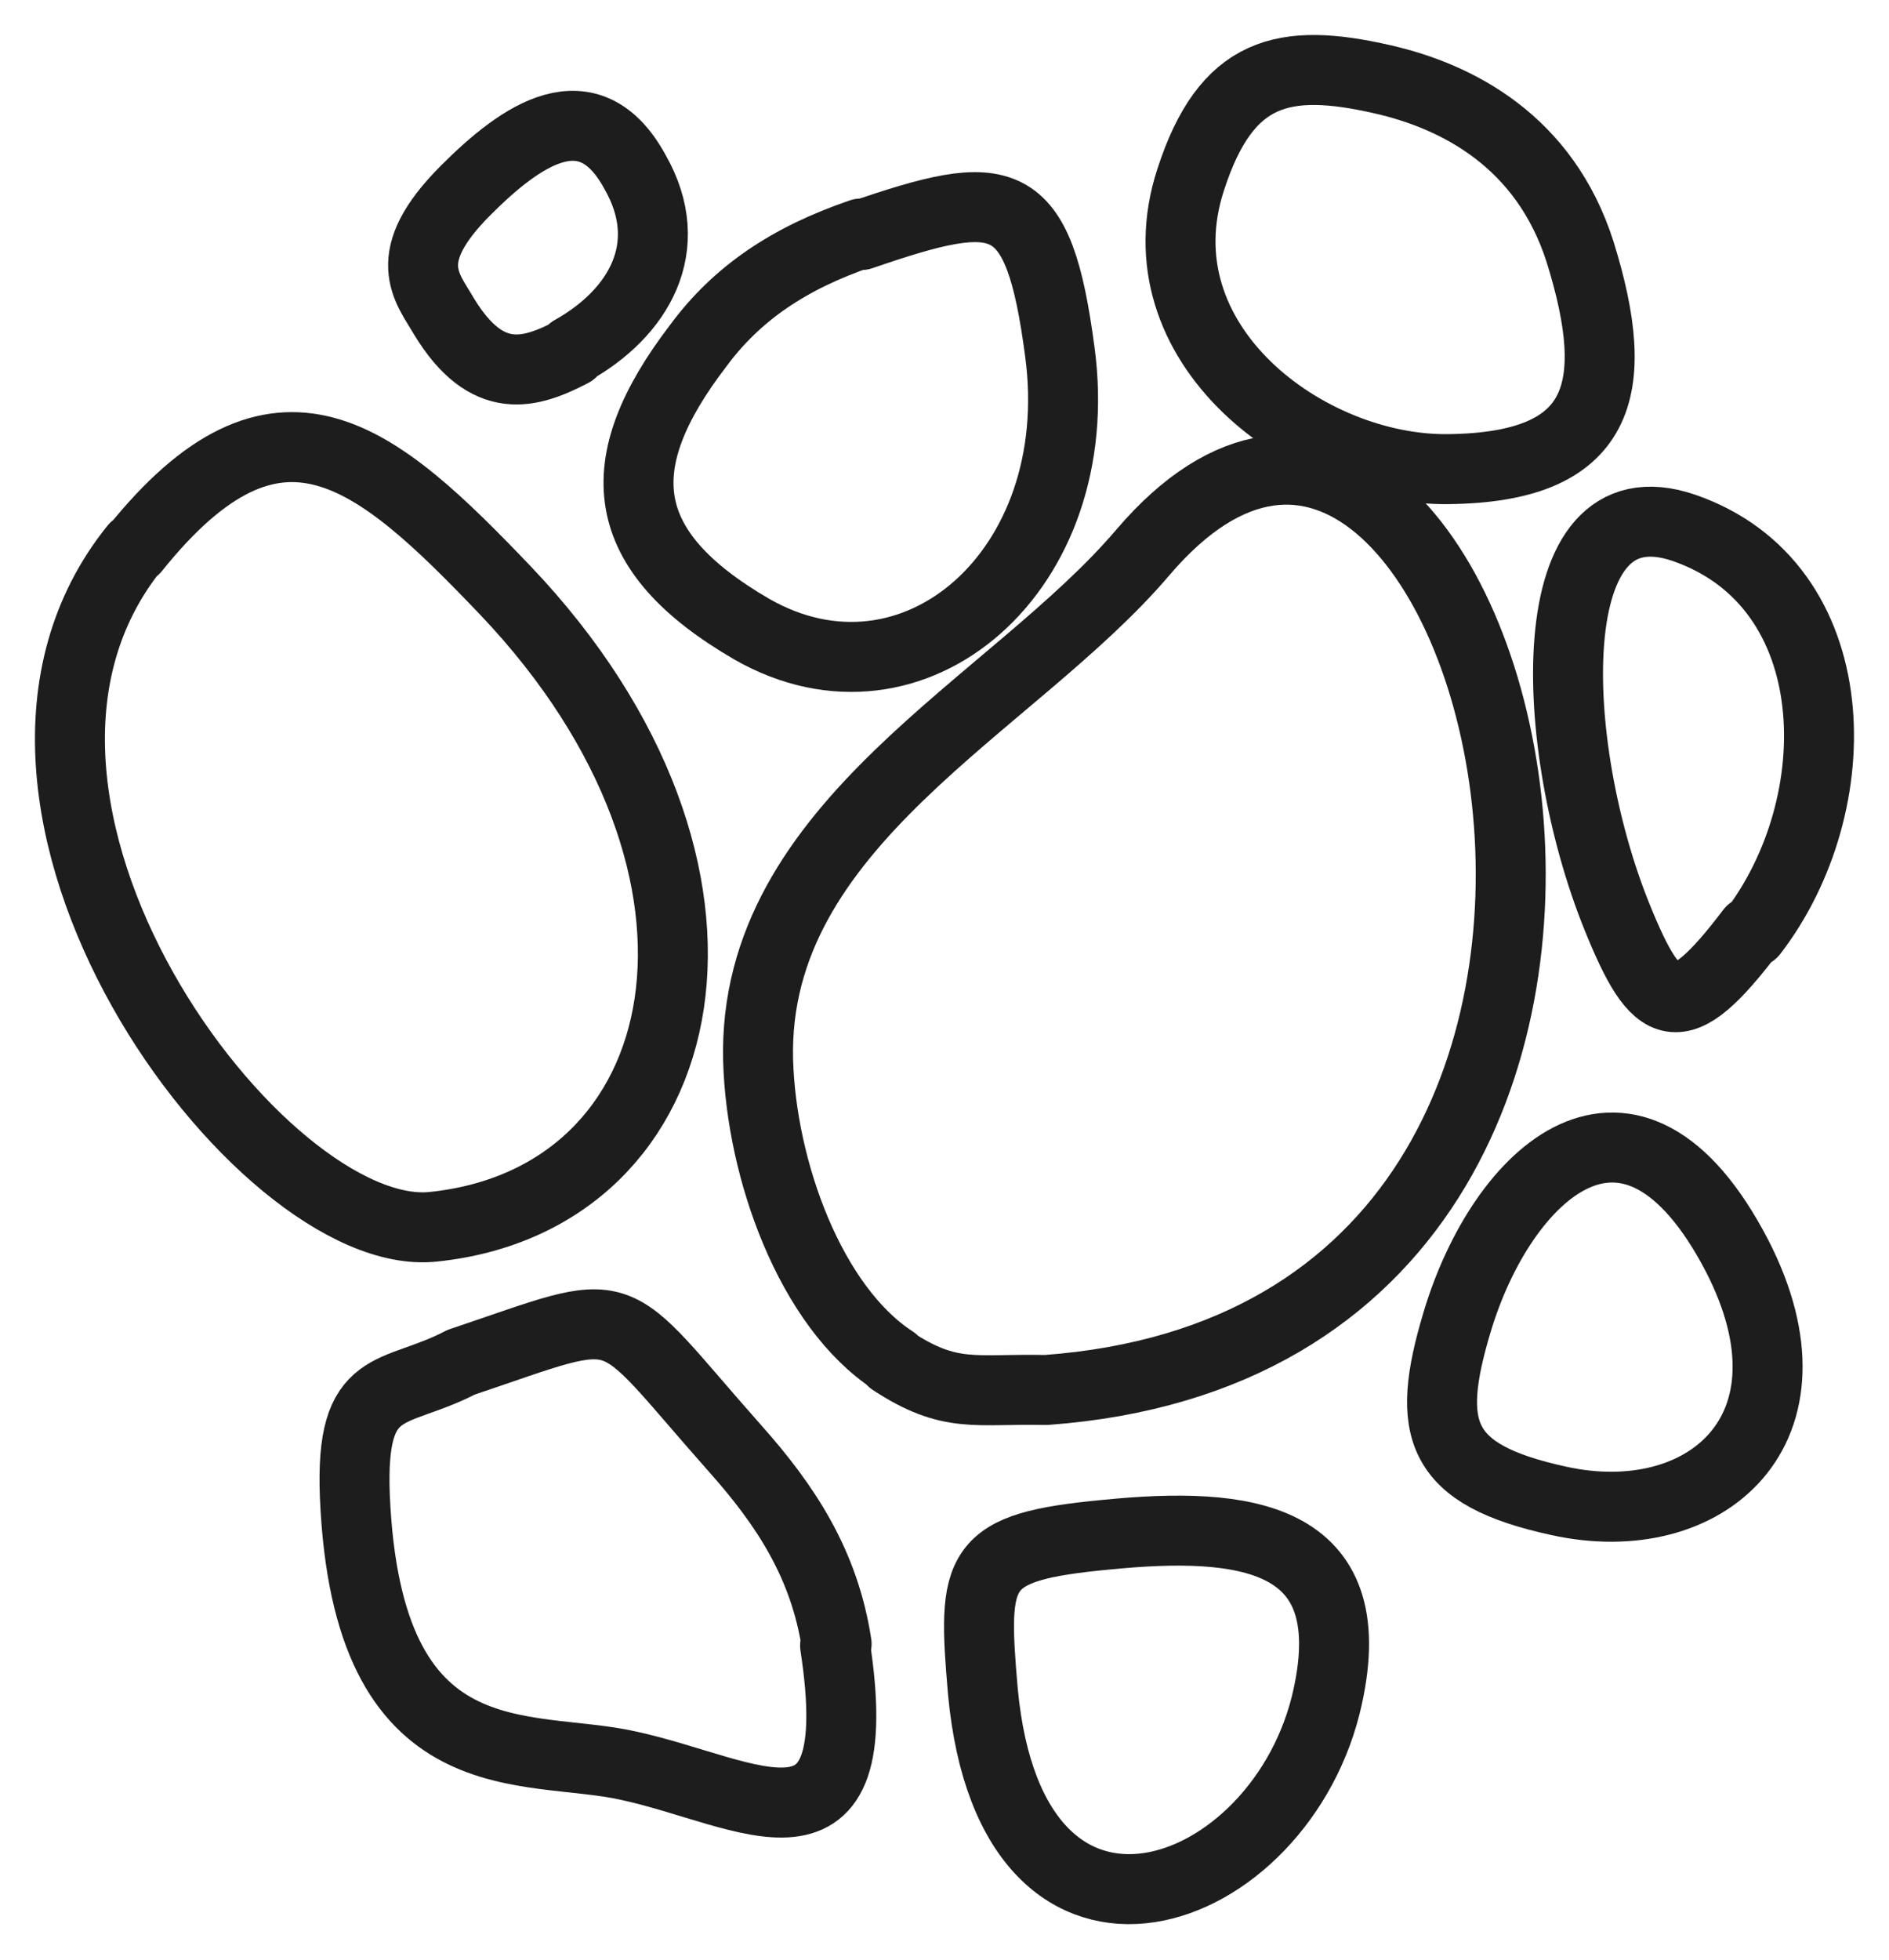 <?xml version="1.0" encoding="UTF-8"?>
<svg width="27px" height="28px" viewBox="0 0 27 28" version="1.1" xmlns="http://www.w3.org/2000/svg" xmlns:xlink="http://www.w3.org/1999/xlink">
    <title>Group 19</title>
    <g id="Product-page" stroke="none" stroke-width="1" fill="none" fill-rule="evenodd" stroke-linecap="round" stroke-linejoin="round">
        <g id="ELM---Restyling---Bundle-Product-Page---Desktop" transform="translate(-1654, -460)" stroke="#1D1D1D">
            <g id="Group-19" transform="translate(1655, 461)">
                <path d="M11.75,18.442 C12.586,18.992 12.939,18.838 13.951,18.86 C24.776,18.068 20.222,1.169 15.337,6.891 C13.467,9.091 9.748,10.763 9.836,14.152 C9.88,15.713 10.585,17.672 11.772,18.442 L11.75,18.442 Z" id="Stroke-1"></path>
                <path d="M0.925,6.825 C-2.001,10.455 2.729,16.792 5.194,16.528 C9,16.132 10.034,11.445 6.228,7.441 C4.358,5.482 2.972,4.294 0.925,6.846 L0.925,6.825 Z" id="Stroke-3"></path>
                <path d="M10.958,22.49 C10.783,21.347 10.232,20.51 9.506,19.695 C7.614,17.562 8.076,17.628 5.59,18.464 C4.621,18.97 4.005,18.661 4.072,20.378 C4.248,24.492 6.536,23.899 7.988,24.229 C9.705,24.602 11.442,25.813 10.936,22.512 L10.958,22.49 Z" id="Stroke-5"></path>
                <path d="M11.31,2.336 C10.276,2.688 9.529,3.194 8.978,3.942 C7.68,5.637 7.812,6.868 9.748,7.991 C12.059,9.311 14.567,7.154 14.149,4.03 C13.841,1.698 13.357,1.654 11.31,2.358 L11.31,2.336 Z" id="Stroke-7"></path>
                <path d="M21.585,2.6 C21.08,1.015 19.826,0.377 18.769,0.135 C17.339,-0.194 16.525,0.004 16.019,1.566 C15.249,3.92 17.691,5.724 19.693,5.703 C21.894,5.681 22.202,4.58 21.585,2.6 Z" id="Stroke-9"></path>
                <path d="M14.809,20.928 C12.939,21.105 12.895,21.39 13.049,23.173 C13.466,27.595 17.339,26.187 17.978,23.238 C18.483,20.928 16.789,20.73 14.809,20.928 Z" id="Stroke-11"></path>
                <path d="M23.83,16.946 C22.312,14.019 20.464,15.757 19.826,17.892 C19.364,19.432 19.562,20.07 21.278,20.444 C23.368,20.906 25.106,19.432 23.83,16.946 Z" id="Stroke-13"></path>
                <path d="M24.05,12.325 C25.458,10.499 25.436,7.352 23.06,6.539 C20.969,5.834 21.124,9.663 22.114,12.105 C22.686,13.514 22.994,13.667 24.028,12.303 L24.05,12.325 Z" id="Stroke-15"></path>
                <path d="M7.174,4.008 C8.12,3.48 8.692,2.533 8.076,1.456 C7.416,0.246 6.448,0.927 5.656,1.72 C4.688,2.688 5.106,3.106 5.348,3.524 C5.964,4.536 6.58,4.338 7.174,4.03 L7.174,4.008 Z" id="Stroke-17"></path>
            </g>
        </g>
    </g>
</svg>